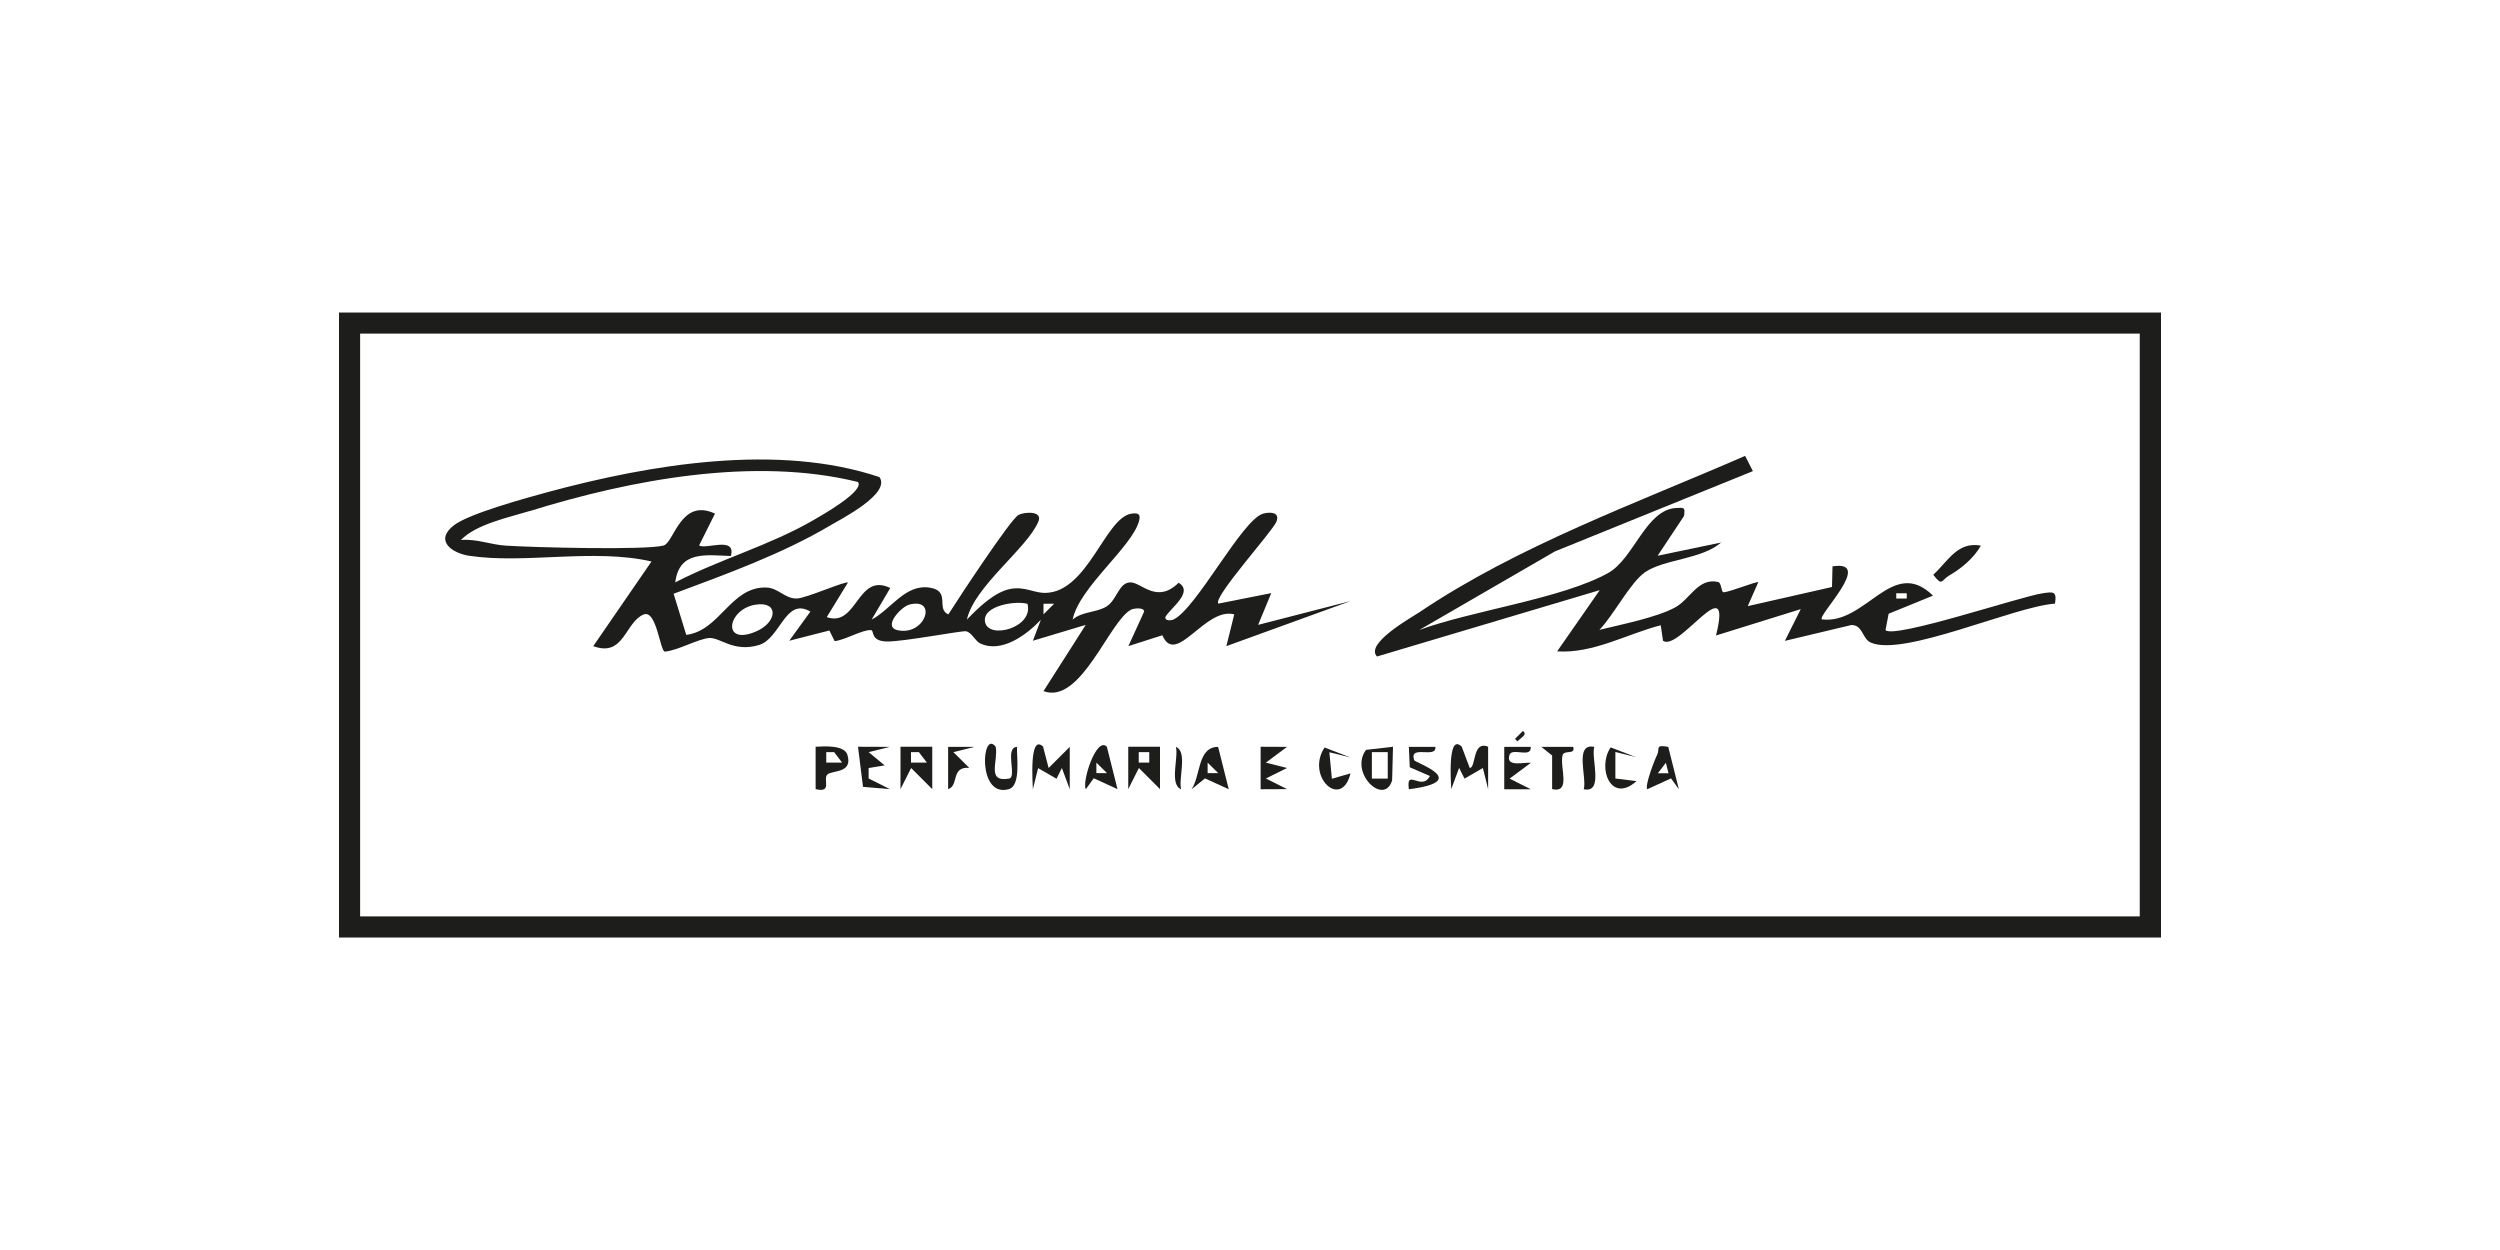 <?xml version="1.0" encoding="UTF-8"?> <svg xmlns="http://www.w3.org/2000/svg" id="Layer_1" data-name="Layer 1" viewBox="0 0 200 100"><defs><style> .cls-1 { fill: #1d1d1b; } </style></defs><path class="cls-1" d="M27.12,25v50h145.76V25H27.12ZM171.19,73.31H28.81V26.69h142.37v46.61Z"></path><path class="cls-1" d="M37.53,44.46c4.43.68,9.98-.61,14.59.46l-4.66,6.77c2.47.92,2.54-1.92,4.03-2.53,1.04-.42,1.32,2.97,1.7,2.97,1.04-.09,2.69-1.04,3.56-1.09.89-.04,1.95,1.17,3.97.56,1.71-.51,2.12-3.87,4.11-2.67l-1.69,2.33,3.21-.82.42.85c.82-.08,2.23-.93,2.91-.88.29.02-.09.88,1.27.91,1.25.03,6.01-.88,6.33-.82.46.09.74.79,1.13.97,1.71.82,3.73-.69,4.86-1.89l-.64,1.68,4.23-1.27-3.38,5.3c3,1.12,5.27-5.66,7.03-6.53.19-.09,1.02-.2,1.02.17l-1.26,2.76,2.72-.87c1.08,2.55,3.42-2.29,5.75-1.67l-.63,2.54,9.95-3.61-7.41,1.91,1.05-2.54-4.23.84c-.49-.46,4.37-5.81,4.65-6.57.31-.82-.64-.75-1.06-.63-1.68.44-5.37,7.66-7.2,8.48-.19.08-.69.11-.63-.21.41-.73,2.29-1.99,1.06-2.74-1.73,1.71-2.97-.01-3.83-.03-.95-.02-1.09,1.37-1.91,1.91-.8.52-1.99.4-2.74,1.07.52-2.57,4.67-5.73,5.3-7.84.18-.61-.05-.73-.63-.63-2.06.35-3.46,6.23-6.81,6.33-.95.03-1.65-.53-2.82-.32-1.28.23-2.62,1.54-3.5,2.46.59-2.67,4.81-5.69,5.72-7.84.38-.91-1.18-.77-1.6-.53-.64.36-4.86,6.77-5.6,7.95-1.02-.43.22-1.87-1.49-2.14-1.96-.31-3.1,1.74-4.65,2.56l1.49-2.53c-2.65-1.29-2.63,3.18-5.08,2.33l1.69-2.76c-.13-.17-3.35,1.25-4.07,1.27-.98.03-1.49-.86-2.48-.88-2.84-.06-3.68,3.46-6.38,3.79l-1.01-3.29c4.18-1.56,8.7-3.19,12.54-5.47.88-.52,4.85-2.54,3.93-3.86-8.12-2.74-18.33-1.02-26.51,1.19-1.72.47-6.28,1.71-7.52,2.65-1.6,1.22-.21,2.24,1.24,2.46ZM84.32,48.31l-.84.84v-.85s.84,0,.84,0ZM82.2,48.31c.51,1.9-3.09,2.87-3.39,1.47-.29-1.34,2.49-1.75,3.39-1.47ZM72.74,48.37c2.29-.61,1.31,2.51-.91,2.05-1.27-.26.28-1.89.91-2.05ZM60.47,48.37c1.87-.28,1.7,1.43.01,2.15-2.79,1.19-2.29-1.82-.01-2.15ZM42.37,40.89c8.1-2.52,17.98-4.38,26.27-2.33.54.72-2.91,2.67-3.53,3.03-3.51,2.04-7.5,3.14-11.09,5,.32-2.55,2.43-2.18,4.45-2.11.44-1.63-2.04-.48-2.54-.85l1.27-2.54c-2.74-1.29-3.28,2.32-4.11,2.55-1.44.39-10.56.15-12.64.01-1.21-.08-2.35-.56-3.58-.45,1.24-1.27,3.77-1.79,5.51-2.32Z"></path><path class="cls-1" d="M127.96,47.24l-3.39,4.87c2.91.18,5.54-1.38,8.29-2.09l.18,1.24c1.26.93,5.62-5.98,4.24-.42l6.78-2.11-1.27,2.54,5.33-1.27c.93.01.84,1.1,1.55,1.41,2.62,1.15,11.44-2.89,14.73-3.12.16-1.03-.15-.95-1.03-.82-1.74.26-11.85,3.65-12.53,2.94l.25-1.31,3.55-1.45c-3.25-3.19-5.35,2.34-8.89,1.9-.39-.3,4.21-4.78.85-4.24l-.04,1.65-6.74,1.53.84-1.91c-.09-.11-2.28.79-2.78.8-.19,0-.15-.76-.43-.82-1.6-.37-2.23,1.38-3.45,2.04-1.5.81-4.32,1.36-6.05,1.79,1.1-1.12,2.48-3.8,3.65-4.61,1.55-1.06,4.55-1.03,6.09-2.38l-5.08,1.06,2.11-3.18c.1-.7.03-.68-.64-.64-2.41.14-3.36,4.03-5.41,5.19-3.69,2.07-10.96,3.02-15.13,4.57l10.86-6.29,15.83-6.42-.62-1.22c-8.66,3.77-18.16,7.19-26.03,12.49-.66.44-4.42,2.53-3.42,3.56l17.79-5.3ZM151.7,47.46h.84v.42h-.84v-.42Z"></path><path class="cls-1" d="M90.26,63.13l.85-1.69,1.69,1.69v-3.39s-2.54,0-2.54,0v3.39ZM91.1,60.17h.84v.84h-.84v-.84Z"></path><path class="cls-1" d="M117.58,61.44l-.64-1.7c-1.18-1.18-.85,3.07-.84,3.39l.63-1.7.43.86,1.47-.85.42,1.69v-3.39c-1.28-.53-.95,1.7-1.48,1.7Z"></path><path class="cls-1" d="M72.04,63.13l.85-1.69,1.69,1.69v-3.39s-2.54,0-2.54,0v3.39ZM72.88,60.17h.63s.64.84.64.84h-1.27s0-.84,0-.84Z"></path><path class="cls-1" d="M83.47,59.75c-1.18-1.16-.84,3.06-.84,3.39l.42-1.69,1.47.85.43-.86.63,1.7v-3.39s-1.69,1.69-1.69,1.69l-.44-1.69Z"></path><path class="cls-1" d="M65.25,59.74v3.39c1.36.33.57-.79.93-1.16.36-.37,2.08-.07,1.61-1.59-.25-.79-1.86-.68-2.54-.64ZM66.1,61.01v-.84s.63,0,.63,0l.64.84h-1.27Z"></path><polygon class="cls-1" points="69.49 61.44 70.77 61.23 69.49 60.17 71.18 59.75 68.64 59.74 69.04 62.95 71.19 63.13 69.49 62.28 69.49 61.44"></polygon><path class="cls-1" d="M111.37,62.43l.07-2.69-2.16.25c-1.36,1.84,1.45,4.53,2.09,2.44ZM109.75,60.17h1.27v2.12h-1.27v-2.12Z"></path><polygon class="cls-1" points="100.85 59.74 100.85 63.14 102.96 63.13 101.27 62.28 102.96 61.44 101.27 61.01 102.96 59.75 100.85 59.74"></polygon><path class="cls-1" d="M81.35,59.75c-1.01.07.04,2.43-.63,2.54-1.83.31-.85-1.38-1.06-2.54-1.11-1.49-1.51,4.13,1.05,3.38.97-.28.62-2.6.65-3.38Z"></path><path class="cls-1" d="M95.34,63.13l1.06-.86,1.9.87-.85-3.39c-1.66,0-1.39,2.32-2.12,3.38ZM96.61,61.86v-.85s.85.84.85.84h-.85Z"></path><path class="cls-1" d="M120.76,60.39c.21-.62,1.77.31,1.7-.64h-2.12s0,3.39,0,3.39h2.12s-1.69-.85-1.69-.85l1.69-1.26c-.44-.09-2.04.4-1.7-.64Z"></path><path class="cls-1" d="M130.93,60.59l-2.08-.8c-1.1,1.65.02,4.54,2.07,2.7l-1.69-.21v-2.12s1.69.42,1.69.42Z"></path><path class="cls-1" d="M132.59,60.35c-.22.41-1.02,2.5-.81,2.79l1.9-.87.63.87-.85-3.39c-1.1-.21-.65.17-.88.6ZM132.63,61.86l.64-.84.21.84h-.85Z"></path><path class="cls-1" d="M155.97,46.02c.96-.56,1.95-1.39,2.5-2.37-1.87-.35-2.63,1.25-3.81,2.33.75.98.62.44,1.3.04Z"></path><path class="cls-1" d="M86.87,63.13l.63-.87,1.9.87-.85-3.39c-.83-.86-2,2.77-1.69,3.39ZM87.71,61.86v-.85s.85.84.85.84h-.85Z"></path><path class="cls-1" d="M105.97,59.79c-1.54,2.33,1.35,5.02,2.07,2.08l-1.49.43-.2-2.12,1.69.42-2.08-.8Z"></path><path class="cls-1" d="M113.13,60.8c-.42-1.26,1.8-.07,1.7-1.05h-2.12s.07,1.63.07,1.63l1.61.7c-.66,1.27-1.93-.69-1.68,1.06,5.08-.65.49-2.11.42-2.33Z"></path><path class="cls-1" d="M123.31,59.75l.86.69v2.69c1.54.35.6-1.73.83-2.69.12-.5,1.04,0,.86-.69h-2.54Z"></path><path class="cls-1" d="M127.54,59.75c-1.62-.34-.57,2.46-.84,3.39,1.62.34.57-2.46.84-3.39Z"></path><path class="cls-1" d="M75.85,59.74v3.39c.88-.26.2-1.83,1.69-1.7l-1.27-1.26,1.69-.42h-2.12Z"></path><path class="cls-1" d="M94.07,59.75c.23.84-.54,3.01.42,3.39-.23-.84.54-3.01-.42-3.39Z"></path><path class="cls-1" d="M121.83,58.48l-.63.63.2.2c.23-.27.85-.55.43-.83Z"></path></svg> 